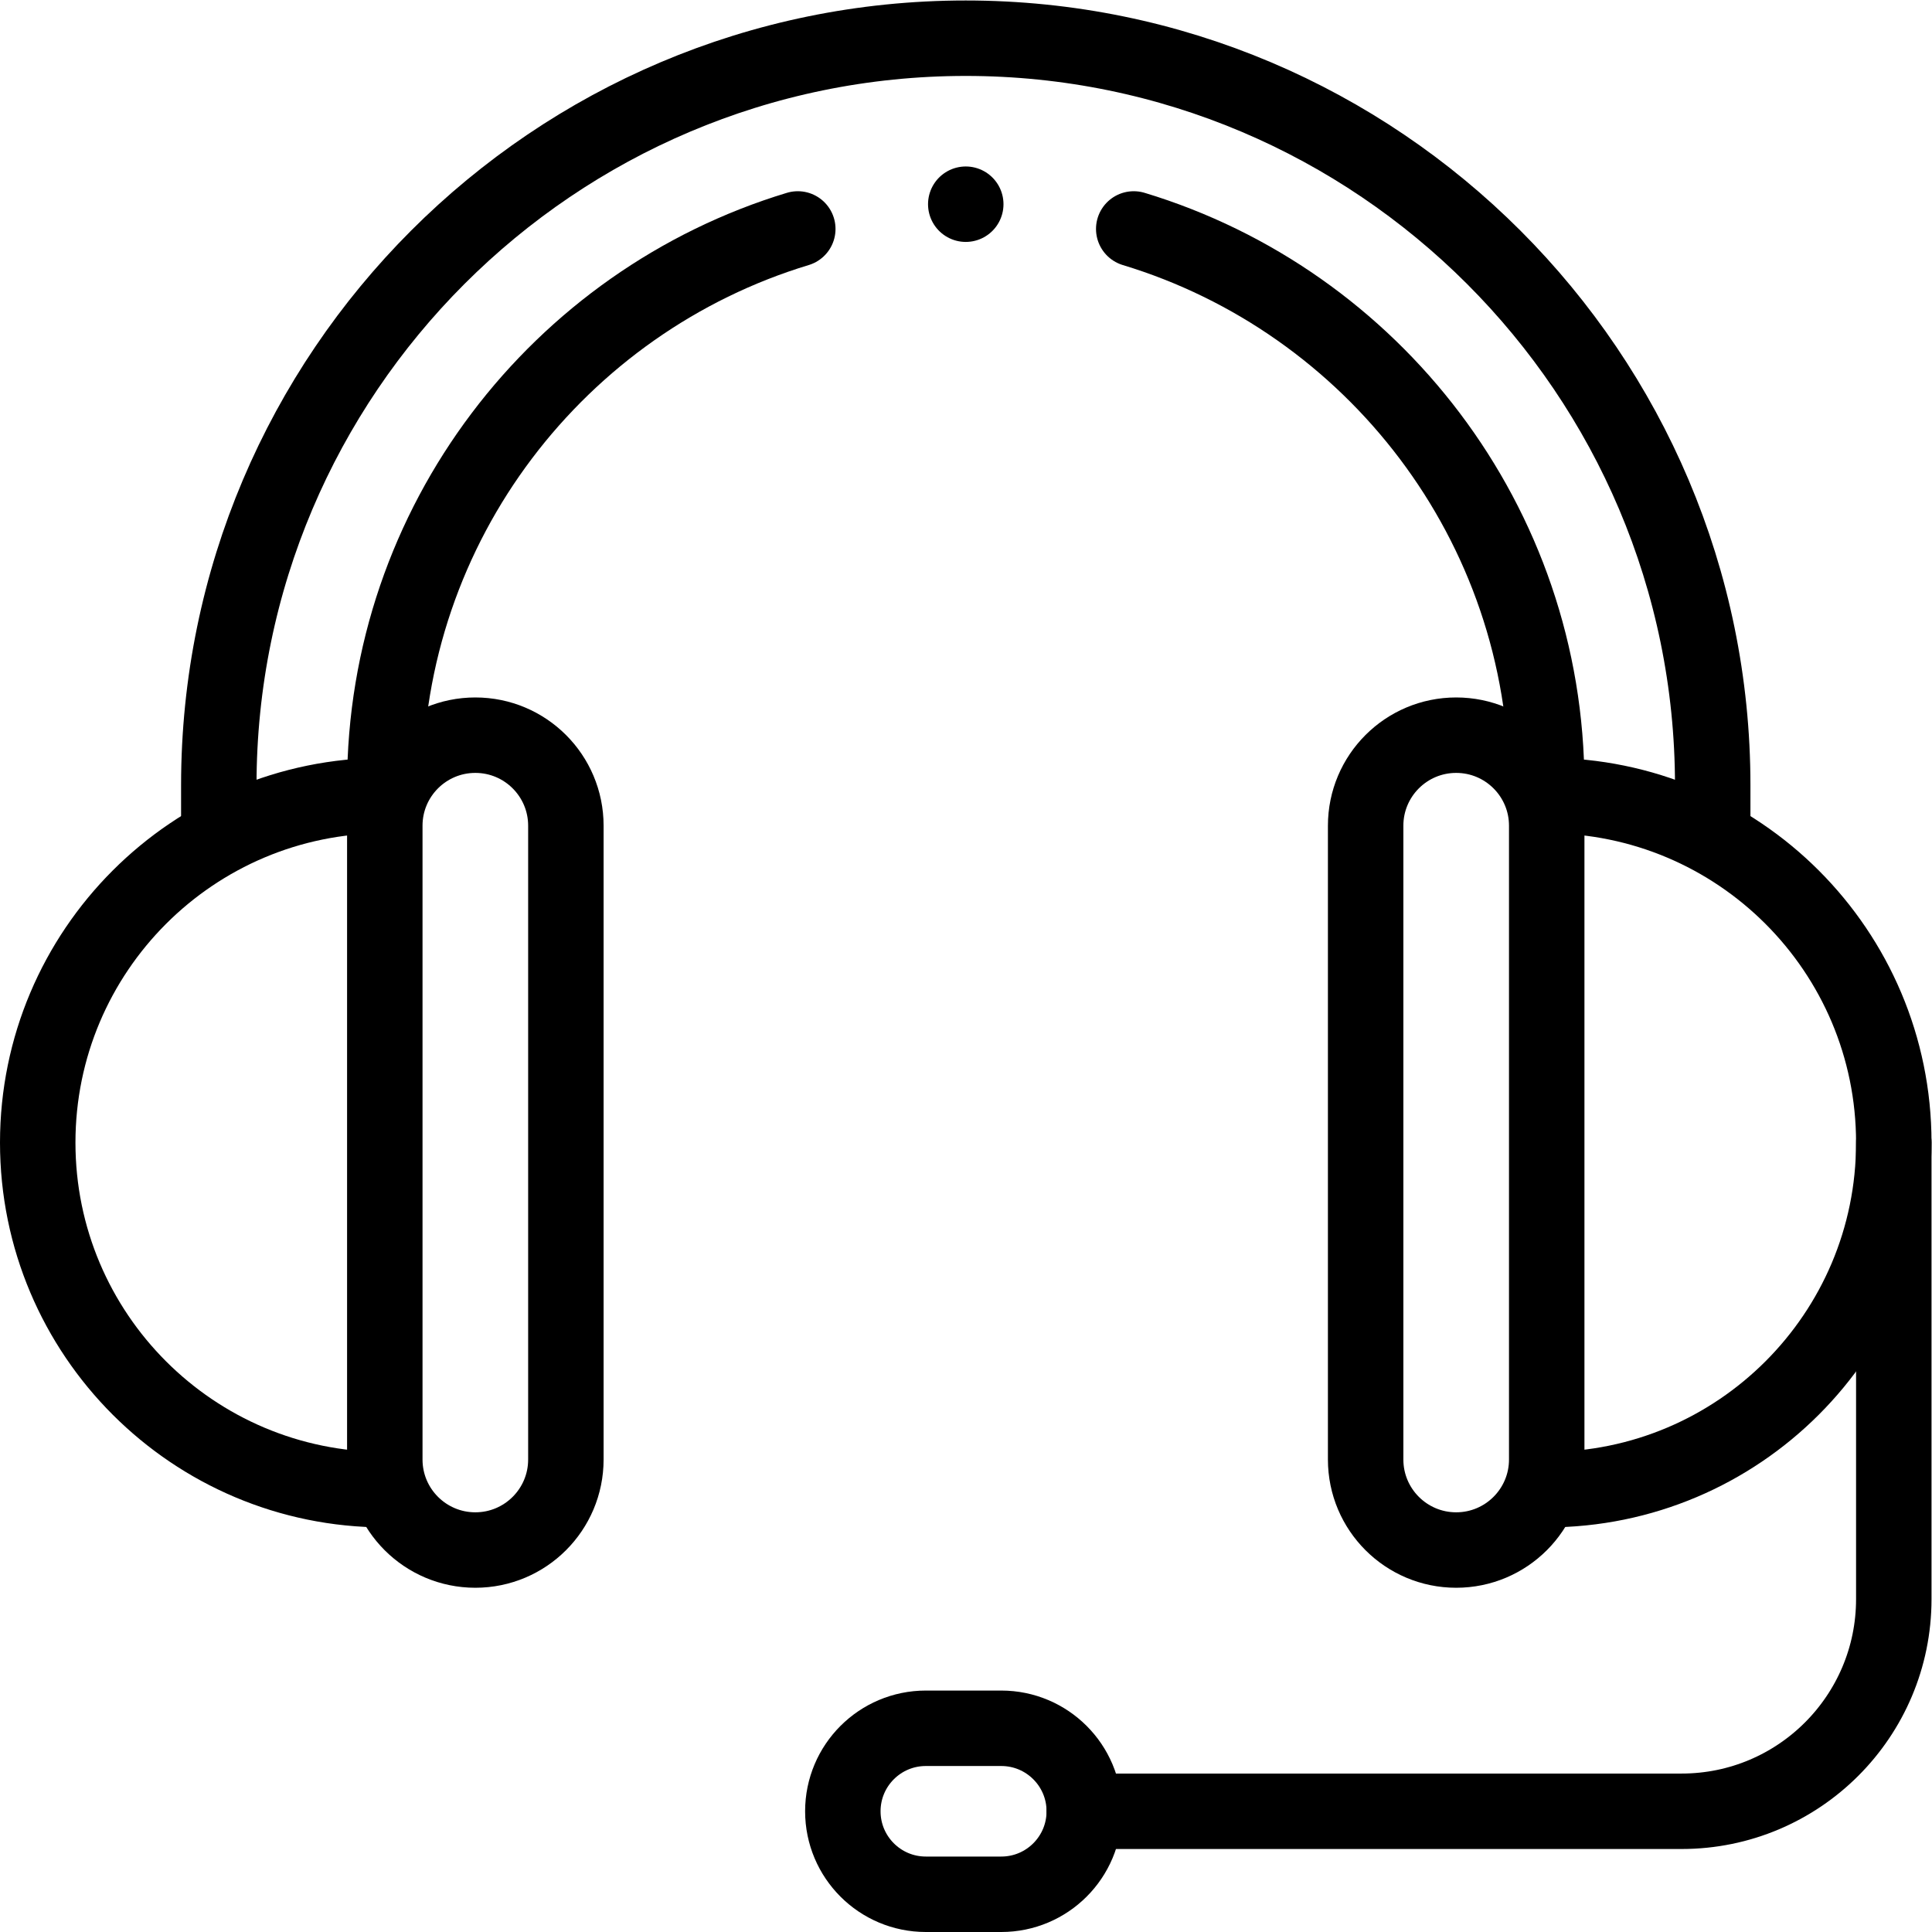 <?xml version="1.0" encoding="UTF-8" standalone="no"?>
<!-- Created with Inkscape (http://www.inkscape.org/) -->
<svg xmlns="http://www.w3.org/2000/svg" xmlns:svg="http://www.w3.org/2000/svg" version="1.1" id="svg9" xml:space="preserve" width="682.667" height="682.667" viewBox="0 0 682.667 682.667">
  <defs id="defs13">
    <clipPath id="clipPath23">
      <path d="M 0,512 H 512 V 0 H 0 Z" id="path21"></path>
    </clipPath>
  </defs>
  <g id="g15" transform="matrix(1.333,0,0,-1.333,0,682.667)">
    <g id="g17">
      <g id="g19" clip-path="url(#clipPath23)">
        <g id="g25" transform="translate(211.476,451.44)">
          <path d="m 0,0 c -63.276,-19.144 -109.475,-77.998 -109.475,-147.439 v -1.168" style="fill:none;stroke:#000000;stroke-width:20;stroke-linecap:round;stroke-linejoin:round;stroke-miterlimit:10;stroke-dasharray:none;stroke-opacity:1" id="path27"></path>
        </g>
        <g id="g29" transform="translate(410,301.906)">
          <path d="m 0,0 v 2.095 c 0,69.44 -46.199,128.294 -109.475,147.439" style="fill:none;stroke:#000000;stroke-width:20;stroke-linecap:round;stroke-linejoin:round;stroke-miterlimit:10;stroke-dasharray:none;stroke-opacity:1" id="path31"></path>
        </g>
        <g id="g33" transform="translate(58,290.344)">
          <path d="m 0,0 v 13.656 c 0,109.178 88.822,198 198,198 109.178,0 198,-88.822 198,-198 V 0.031" style="fill:none;stroke:#000000;stroke-width:20;stroke-linecap:round;stroke-linejoin:round;stroke-miterlimit:10;stroke-dasharray:none;stroke-opacity:1" id="path35"></path>
        </g>
        <g id="g37" transform="translate(502,209.25)">
          <path d="m 0,0 v -121 c 0,-31.066 -25.184,-56.25 -56.25,-56.25 h -158.333" style="fill:none;stroke:#000000;stroke-width:20;stroke-linecap:round;stroke-linejoin:round;stroke-miterlimit:10;stroke-dasharray:none;stroke-opacity:1" id="path39"></path>
        </g>
        <g id="g41" transform="translate(126,101.25)">
          <path d="m 0,0 v 0 c -13.255,0 -24,10.745 -24,24 v 168 c 0,13.255 10.745,24 24,24 v 0 c 13.255,0 24,-10.745 24,-24 V 24 C 24,10.745 13.255,0 0,0 Z" style="fill:none;stroke:#000000;stroke-width:20;stroke-linecap:round;stroke-linejoin:round;stroke-miterlimit:10;stroke-dasharray:none;stroke-opacity:1" id="path43"></path>
        </g>
        <g id="g45" transform="translate(102,301.25)">
          <path d="m 0,0 c -50.81,0 -92,-41.19 -92,-92 0,-50.81 41.19,-92 92,-92" style="fill:none;stroke:#000000;stroke-width:20;stroke-linecap:round;stroke-linejoin:round;stroke-miterlimit:10;stroke-dasharray:none;stroke-opacity:1" id="path47"></path>
        </g>
        <g id="g49" transform="translate(386,101.25)">
          <path d="m 0,0 v 0 c 13.255,0 24,10.745 24,24 v 168 c 0,13.255 -10.745,24 -24,24 v 0 c -13.255,0 -24,-10.745 -24,-24 V 24 C -24,10.745 -13.255,0 0,0 Z" style="fill:none;stroke:#000000;stroke-width:20;stroke-linecap:round;stroke-linejoin:round;stroke-miterlimit:10;stroke-dasharray:none;stroke-opacity:1" id="path51"></path>
        </g>
        <g id="g53" transform="translate(410,301.25)">
          <path d="m 0,0 c 50.81,0 92,-41.19 92,-92 0,-50.81 -41.19,-92 -92,-92" style="fill:none;stroke:#000000;stroke-width:20;stroke-linecap:round;stroke-linejoin:round;stroke-miterlimit:10;stroke-dasharray:none;stroke-opacity:1" id="path55"></path>
        </g>
        <g id="g57" transform="translate(265.417,10)">
          <path d="m 0,0 h -20 c -12.15,0 -22,9.85 -22,22 v 0 c 0,12.15 9.85,22 22,22 H 0 c 12.15,0 22,-9.85 22,-22 v 0 C 22,9.85 12.15,0 0,0 Z" style="fill:none;stroke:#000000;stroke-width:20;stroke-linecap:round;stroke-linejoin:round;stroke-miterlimit:10;stroke-dasharray:none;stroke-opacity:1" id="path59"></path>
        </g>
        <g id="g61" transform="translate(256,458)">
          <path d="M 0,0 V 0" style="fill:none;stroke:#000000;stroke-width:20;stroke-linecap:round;stroke-linejoin:round;stroke-miterlimit:10;stroke-dasharray:none;stroke-opacity:1" id="path63"></path>
        </g>
      </g>
    </g>
  </g>
</svg>

